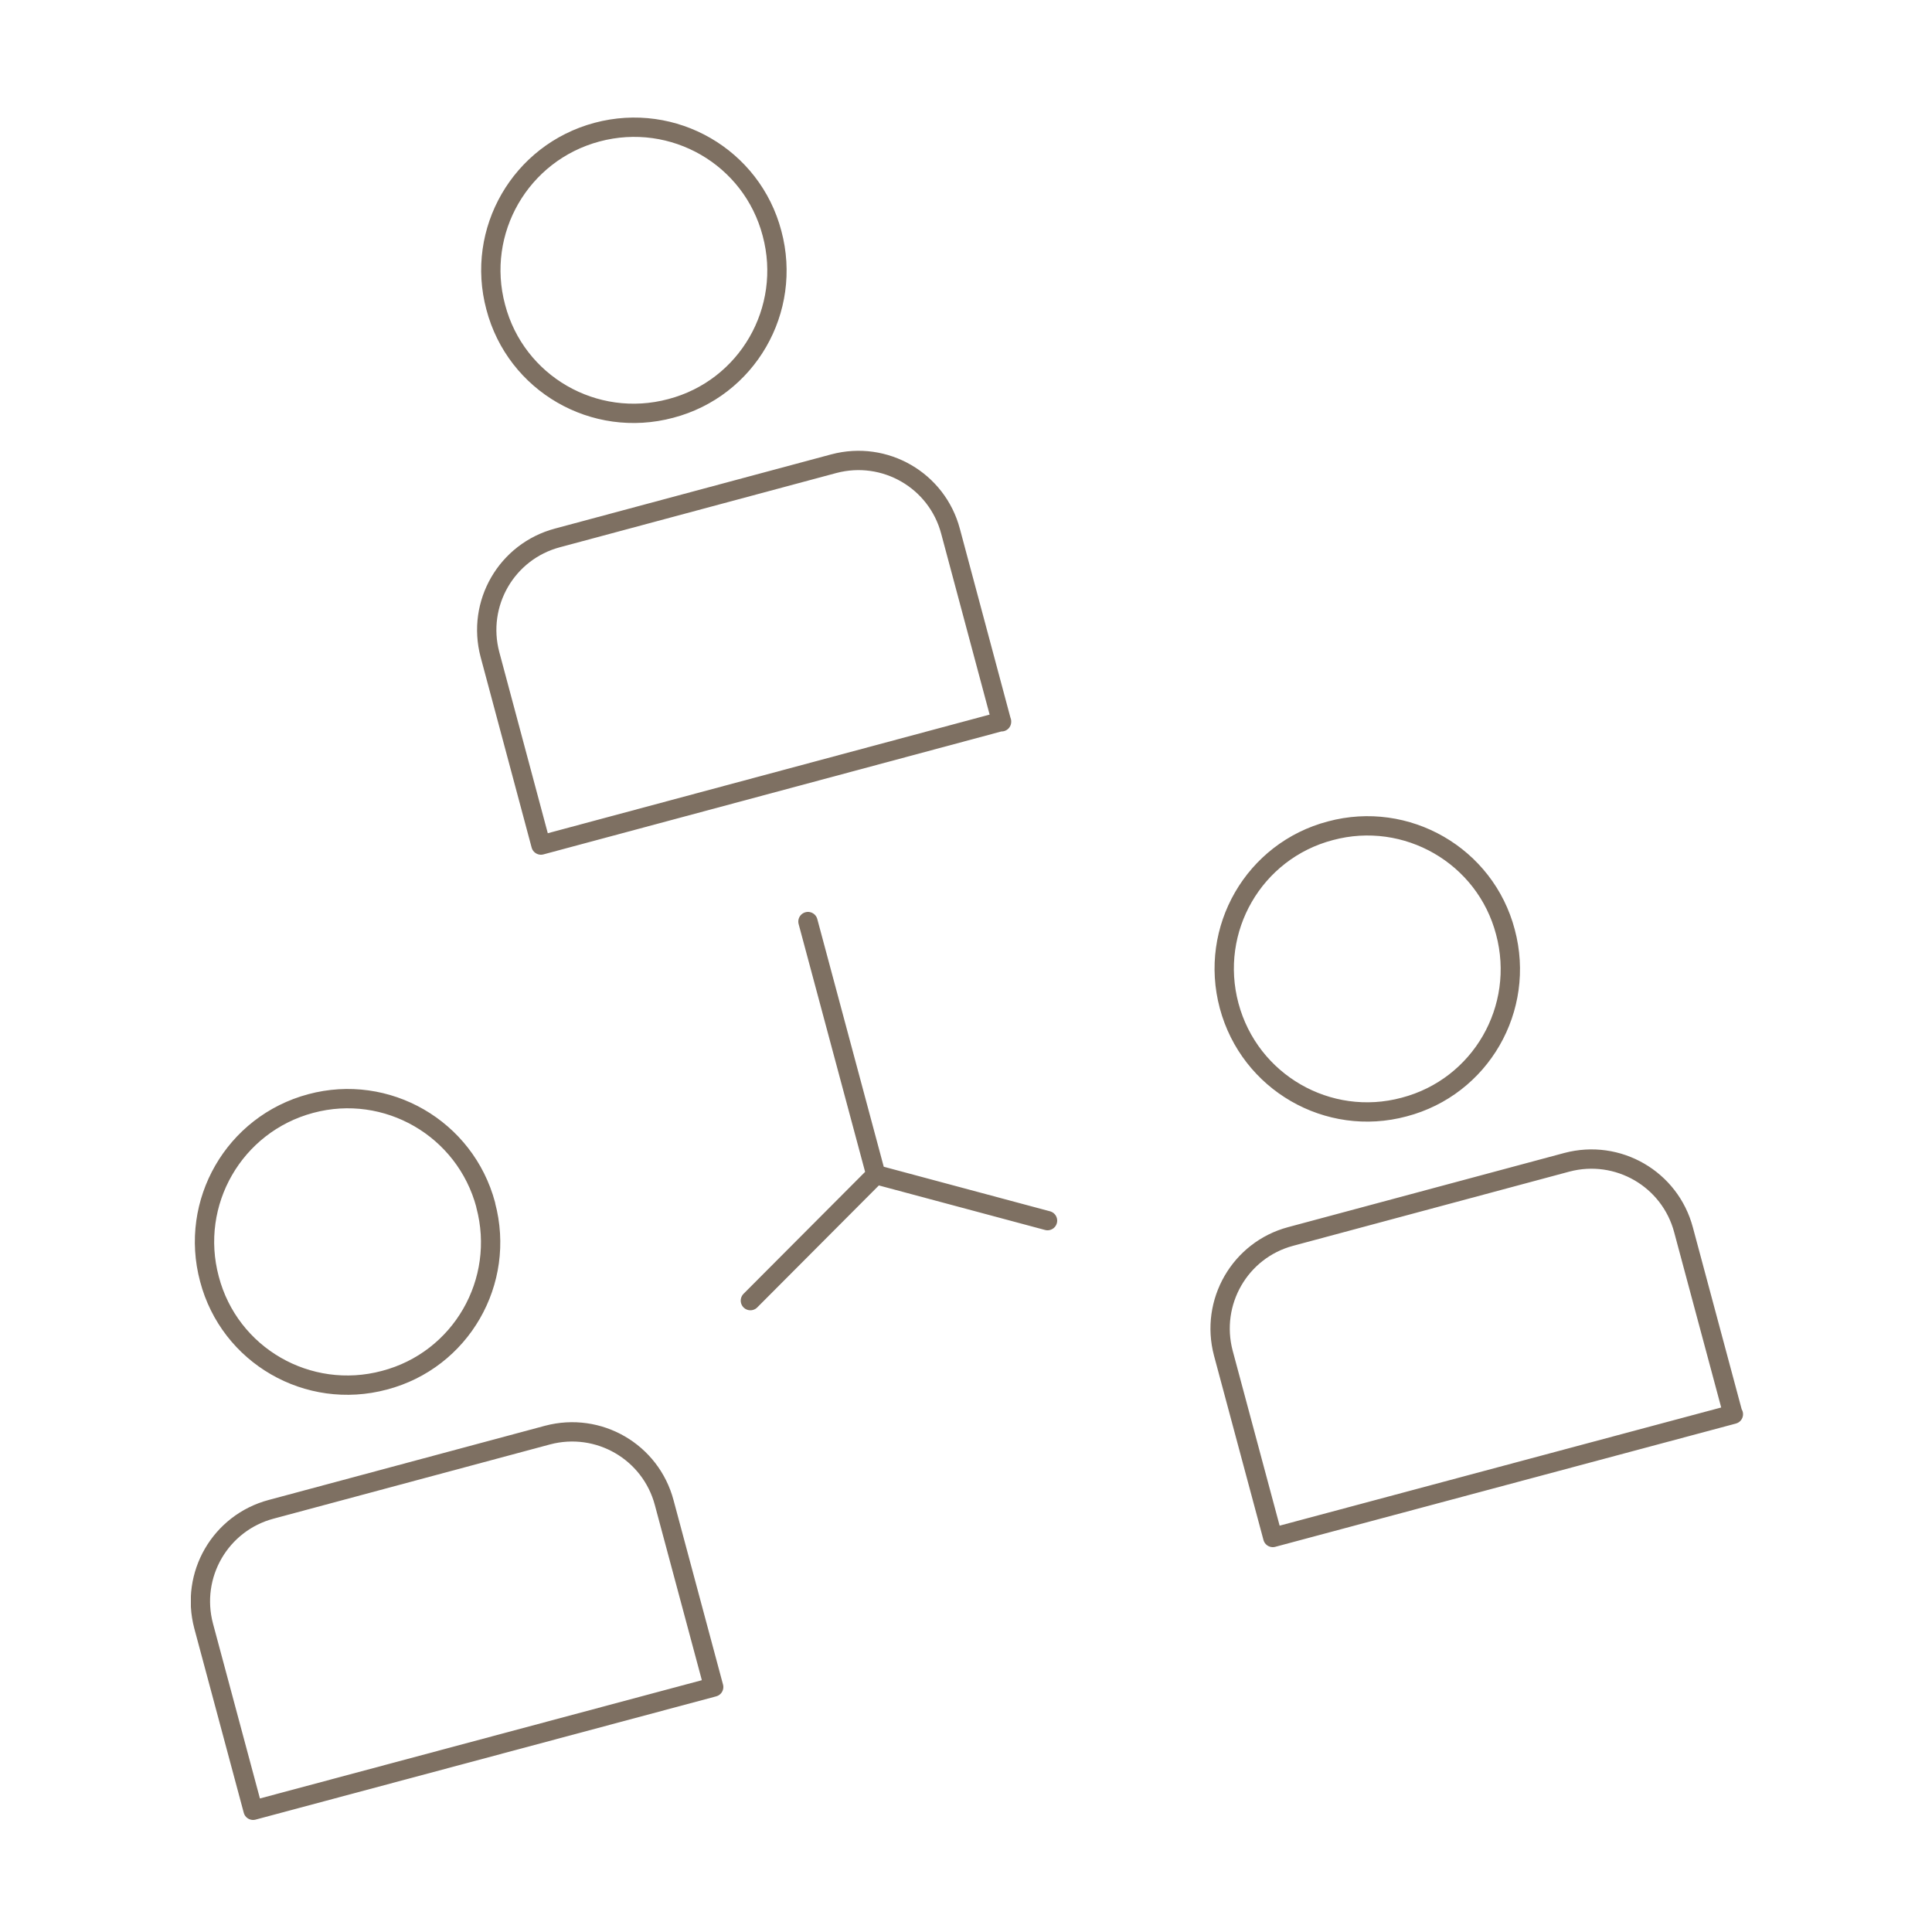 <svg xmlns="http://www.w3.org/2000/svg" xmlns:xlink="http://www.w3.org/1999/xlink" id="Layer_1" data-name="Layer 1" viewBox="0 0 50 50"><defs><style>      .cls-1 {        clip-path: url(#clippath);      }      .cls-2 {        stroke-width: 0px;      }      .cls-2, .cls-3 {        fill: none;      }      .cls-3 {        stroke: #7e7062;        stroke-linecap: round;        stroke-linejoin: round;        stroke-width: .5px;      }    </style><clipPath id="clippath"><rect class="cls-2" x="4.94" y="3.04" width="40.17" height="44.07"></rect></clipPath></defs><g class="cls-1"><path class="cls-3" d="M19.42,33.66l3.25-3.26,4.44,1.19M20.91,23.85l1.76,6.56M25.92,18.67l-11.92,3.2-1.32-4.93c-.35-1.32.43-2.67,1.75-3.02l7.15-1.92c1.32-.35,2.67.43,3.02,1.75l1.32,4.93ZM19.98,6.04c.53,1.98-.64,4.01-2.62,4.53-1.98.53-4.01-.64-4.53-2.62-.53-1.97.64-4,2.62-4.53,1.98-.53,4.01.64,4.53,2.62ZM44.86,36.6l-11.92,3.19-1.28-4.77c-.35-1.32.43-2.67,1.74-3.02l7.15-1.92c1.32-.35,2.67.43,3.02,1.75l1.28,4.77ZM38.96,24.12c.53,1.98-.64,4.01-2.62,4.53-1.97.53-4-.64-4.53-2.62-.53-1.98.64-4.01,2.62-4.53,1.97-.53,4.01.64,4.53,2.62ZM18.47,43.66l-11.92,3.19-1.28-4.77c-.35-1.32.43-2.67,1.75-3.02l7.15-1.92c1.32-.35,2.67.43,3.02,1.75l1.28,4.77ZM12.57,31.19c.53,1.98-.64,4.01-2.62,4.53-1.98.53-4.01-.64-4.53-2.62-.53-1.98.64-4.01,2.62-4.54,1.97-.53,4,.64,4.53,2.62Z"></path></g></svg>